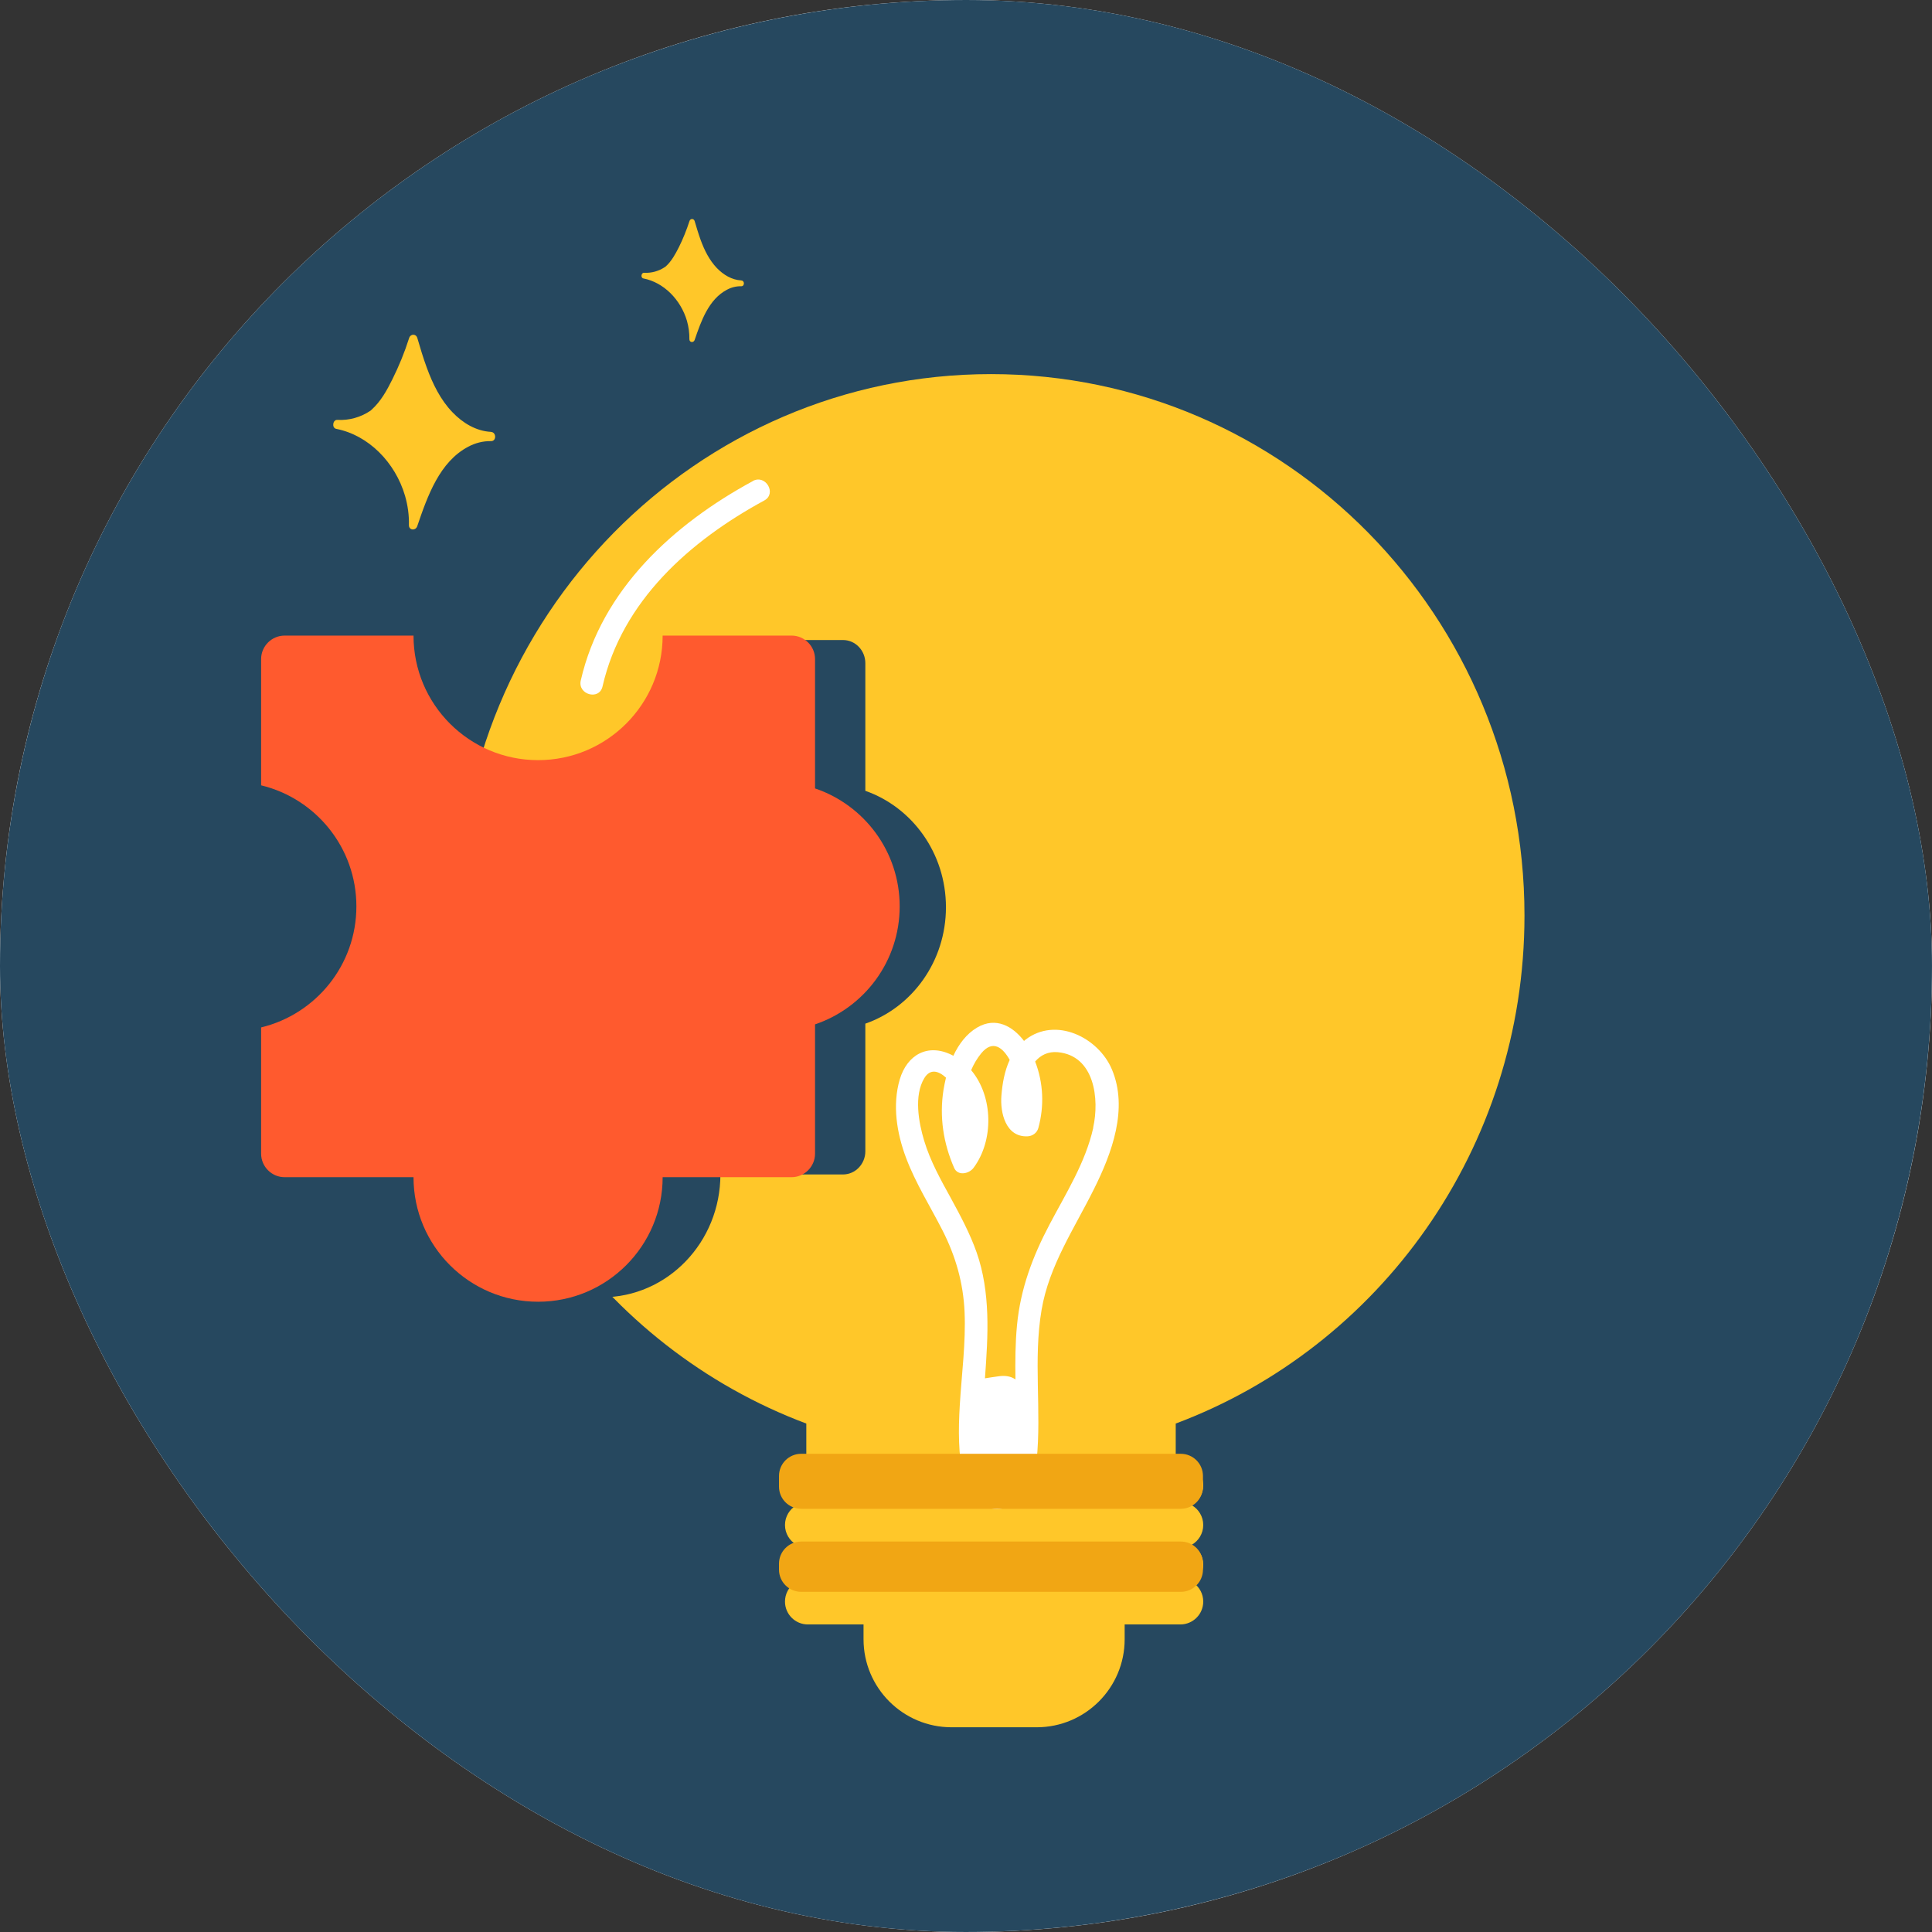 <svg xmlns="http://www.w3.org/2000/svg" width="58" height="58" viewBox="0 0 58 58" fill="none"><rect x="0" y="0" width="58" height="58" fill="#333333" stroke="none"/><g clip-path="url(#clip0_1120_2386)"><rect width="58" height="58" rx="29" fill="white"></rect><g clip-path="url(#clip1_1120_2386)"><path d="M49.506 49.506C60.831 38.181 60.831 19.819 49.506 8.494C38.18 -2.831 19.819 -2.831 8.493 8.494C-2.832 19.819 -2.832 38.181 8.493 49.506C19.819 60.831 38.18 60.831 49.506 49.506Z" fill="#26485F"></path><path d="M45.766 27.485C45.766 18.51 38.596 11.231 29.751 11.231C20.907 11.231 13.736 18.507 13.736 27.485C13.736 34.483 18.096 40.447 24.206 42.736V43.909C23.849 43.932 23.566 44.231 23.566 44.593C23.566 44.848 23.705 45.069 23.91 45.187C23.705 45.306 23.566 45.527 23.566 45.782C23.566 46.036 23.705 46.257 23.91 46.376C23.705 46.494 23.566 46.715 23.566 46.97C23.566 47.199 23.679 47.399 23.849 47.525C23.677 47.651 23.566 47.852 23.566 48.081C23.566 48.459 23.872 48.767 24.253 48.767H25.924V49.212C25.924 50.67 27.107 51.854 28.566 51.854H31.122C32.58 51.854 33.763 50.67 33.763 49.212V48.767H35.435C35.813 48.767 36.122 48.461 36.122 48.081C36.122 47.852 36.011 47.651 35.839 47.525C36.011 47.399 36.122 47.199 36.122 46.97C36.122 46.715 35.983 46.494 35.777 46.376C35.983 46.257 36.122 46.036 36.122 45.782C36.122 45.527 35.983 45.306 35.777 45.187C35.983 45.069 36.122 44.848 36.122 44.593C36.122 44.215 35.816 43.907 35.435 43.907H35.296V42.736C41.409 40.447 45.766 34.483 45.766 27.485Z" fill="#FFC729"></path><path d="M22.604 14.441C20.225 15.73 18.06 17.695 17.435 20.429C17.337 20.853 17.99 21.035 18.088 20.609C18.674 18.039 20.714 16.236 22.944 15.025C23.327 14.817 22.985 14.233 22.602 14.439L22.604 14.441Z" fill="white"></path><path d="M33.38 32.104C32.977 31.148 31.696 30.505 30.78 31.217C30.767 31.227 30.755 31.24 30.742 31.25C30.405 30.808 29.895 30.517 29.335 30.847C29.013 31.037 28.782 31.348 28.62 31.695C28.604 31.688 28.592 31.68 28.576 31.672C27.851 31.31 27.231 31.667 27.012 32.403C26.784 33.174 26.922 34.018 27.2 34.758C27.488 35.525 27.928 36.217 28.298 36.944C28.692 37.719 28.918 38.516 28.957 39.383C28.998 40.308 28.869 41.252 28.813 42.194C28.769 42.932 28.766 43.67 28.926 44.39C29.093 45.149 29.831 45.57 30.523 45.108C30.95 44.822 31.089 44.408 31.086 43.966C31.102 43.93 31.114 43.891 31.12 43.847C31.274 42.345 31.014 40.818 31.269 39.323C31.495 37.991 32.254 36.88 32.845 35.689C33.38 34.617 33.877 33.282 33.38 32.104ZM32.82 33.858C32.586 34.902 32.004 35.818 31.511 36.754C31.001 37.719 30.634 38.693 30.531 39.786C30.479 40.326 30.477 40.869 30.484 41.412C30.353 41.317 30.176 41.286 29.965 41.319C29.849 41.337 29.708 41.353 29.569 41.378C29.615 40.735 29.661 40.09 29.638 39.444C29.615 38.819 29.528 38.192 29.319 37.598C29.121 37.035 28.838 36.507 28.553 35.983C28.244 35.422 27.928 34.859 27.743 34.242C27.578 33.696 27.432 32.891 27.748 32.367C27.928 32.071 28.175 32.148 28.399 32.351C28.368 32.477 28.345 32.603 28.324 32.721C28.198 33.526 28.319 34.316 28.643 35.059C28.756 35.316 29.096 35.237 29.227 35.059C29.836 34.242 29.823 32.922 29.155 32.127C29.232 31.945 29.332 31.775 29.456 31.623C29.811 31.191 30.114 31.464 30.312 31.819C30.158 32.151 30.091 32.531 30.063 32.891C30.021 33.401 30.191 34.141 30.845 34.113C30.994 34.108 31.13 34.013 31.171 33.866C31.354 33.202 31.323 32.505 31.076 31.868C31.238 31.677 31.464 31.562 31.752 31.587C32.863 31.688 33.01 32.999 32.817 33.853L32.82 33.858Z" fill="white"></path><path d="M35.448 43.644H24.052C23.684 43.644 23.386 43.942 23.386 44.31V44.629C23.386 44.997 23.684 45.295 24.052 45.295H35.448C35.816 45.295 36.114 44.997 36.114 44.629V44.31C36.114 43.942 35.816 43.644 35.448 43.644Z" fill="#F1A614"></path><path d="M35.448 46.278H24.052C23.684 46.278 23.386 46.576 23.386 46.944V47.121C23.386 47.489 23.684 47.788 24.052 47.788H35.448C35.816 47.788 36.114 47.489 36.114 47.121V46.944C36.114 46.576 35.816 46.278 35.448 46.278Z" fill="#F1A614"></path><path d="M14.737 12.965C14.295 12.942 13.891 12.7 13.58 12.373C13.227 12.006 12.991 11.527 12.813 11.039C12.705 10.745 12.615 10.445 12.528 10.146C12.489 10.015 12.325 10.018 12.283 10.146C12.147 10.576 11.977 10.99 11.779 11.388C11.615 11.72 11.43 12.052 11.159 12.296C11.149 12.307 11.136 12.317 11.126 12.327C10.83 12.528 10.48 12.626 10.128 12.605C9.987 12.597 9.953 12.847 10.095 12.875C11.059 13.063 11.867 13.88 12.16 14.886C12.242 15.172 12.283 15.465 12.276 15.763C12.273 15.925 12.476 15.938 12.525 15.799C12.836 14.884 13.196 13.865 14.058 13.41C14.271 13.297 14.505 13.238 14.742 13.243C14.907 13.245 14.904 12.978 14.742 12.967L14.737 12.965Z" fill="#FFC729"></path><path d="M22.252 8.418C21.974 8.405 21.717 8.251 21.519 8.045C21.295 7.811 21.146 7.51 21.033 7.201C20.966 7.016 20.91 6.826 20.853 6.635C20.827 6.553 20.724 6.556 20.699 6.635C20.611 6.906 20.506 7.17 20.38 7.422C20.274 7.631 20.159 7.842 19.989 7.996C19.981 8.004 19.974 8.009 19.966 8.014C19.778 8.14 19.557 8.202 19.336 8.189C19.248 8.184 19.225 8.341 19.315 8.359C19.925 8.477 20.434 8.994 20.622 9.629C20.673 9.809 20.699 9.994 20.696 10.185C20.696 10.287 20.822 10.295 20.853 10.208C21.051 9.629 21.277 8.986 21.823 8.698C21.956 8.626 22.105 8.59 22.255 8.593C22.358 8.593 22.358 8.425 22.255 8.42L22.252 8.418Z" fill="#FFC729"></path><path d="M25.978 23.741V19.909C25.978 19.526 25.677 19.214 25.309 19.214H21.627C21.627 21.251 20.035 22.902 18.07 22.902C17.97 22.902 17.869 22.897 17.771 22.89C17.712 23.648 17.645 24.41 17.581 25.168C17.381 27.537 17.249 29.898 17.195 32.274C17.146 34.424 15.992 36.309 15.799 38.449C16.187 38.601 17.63 38.946 18.07 38.946C20.035 38.946 21.627 37.294 21.627 35.258H25.309C25.677 35.258 25.978 34.944 25.978 34.563V30.731C27.385 30.24 28.398 28.861 28.398 27.236C28.398 25.61 27.385 24.235 25.978 23.741Z" fill="#26485F"></path><path d="M27.009 27.21C27.009 25.564 25.945 24.168 24.468 23.669V19.785C24.468 19.399 24.152 19.081 23.764 19.081H19.893C19.893 21.146 18.219 22.82 16.154 22.82C14.088 22.82 12.414 21.146 12.414 19.081H8.544C8.158 19.081 7.839 19.397 7.839 19.785V23.576C9.48 23.972 10.699 25.448 10.699 27.21C10.699 28.972 9.48 30.448 7.839 30.844V34.635C7.839 35.021 8.155 35.34 8.544 35.34H12.414C12.414 37.405 14.088 39.079 16.154 39.079C18.219 39.079 19.893 37.405 19.893 35.34H23.764C24.149 35.34 24.468 35.023 24.468 34.635V30.752C25.947 30.253 27.009 28.856 27.009 27.21Z" fill="#FF5A2E"></path></g></g><defs><clipPath id="clip0_1120_2386"><rect width="58" height="58" rx="29" fill="white"></rect></clipPath><clipPath id="clip1_1120_2386"><rect width="58" height="58" fill="white"></rect></clipPath></defs></svg>